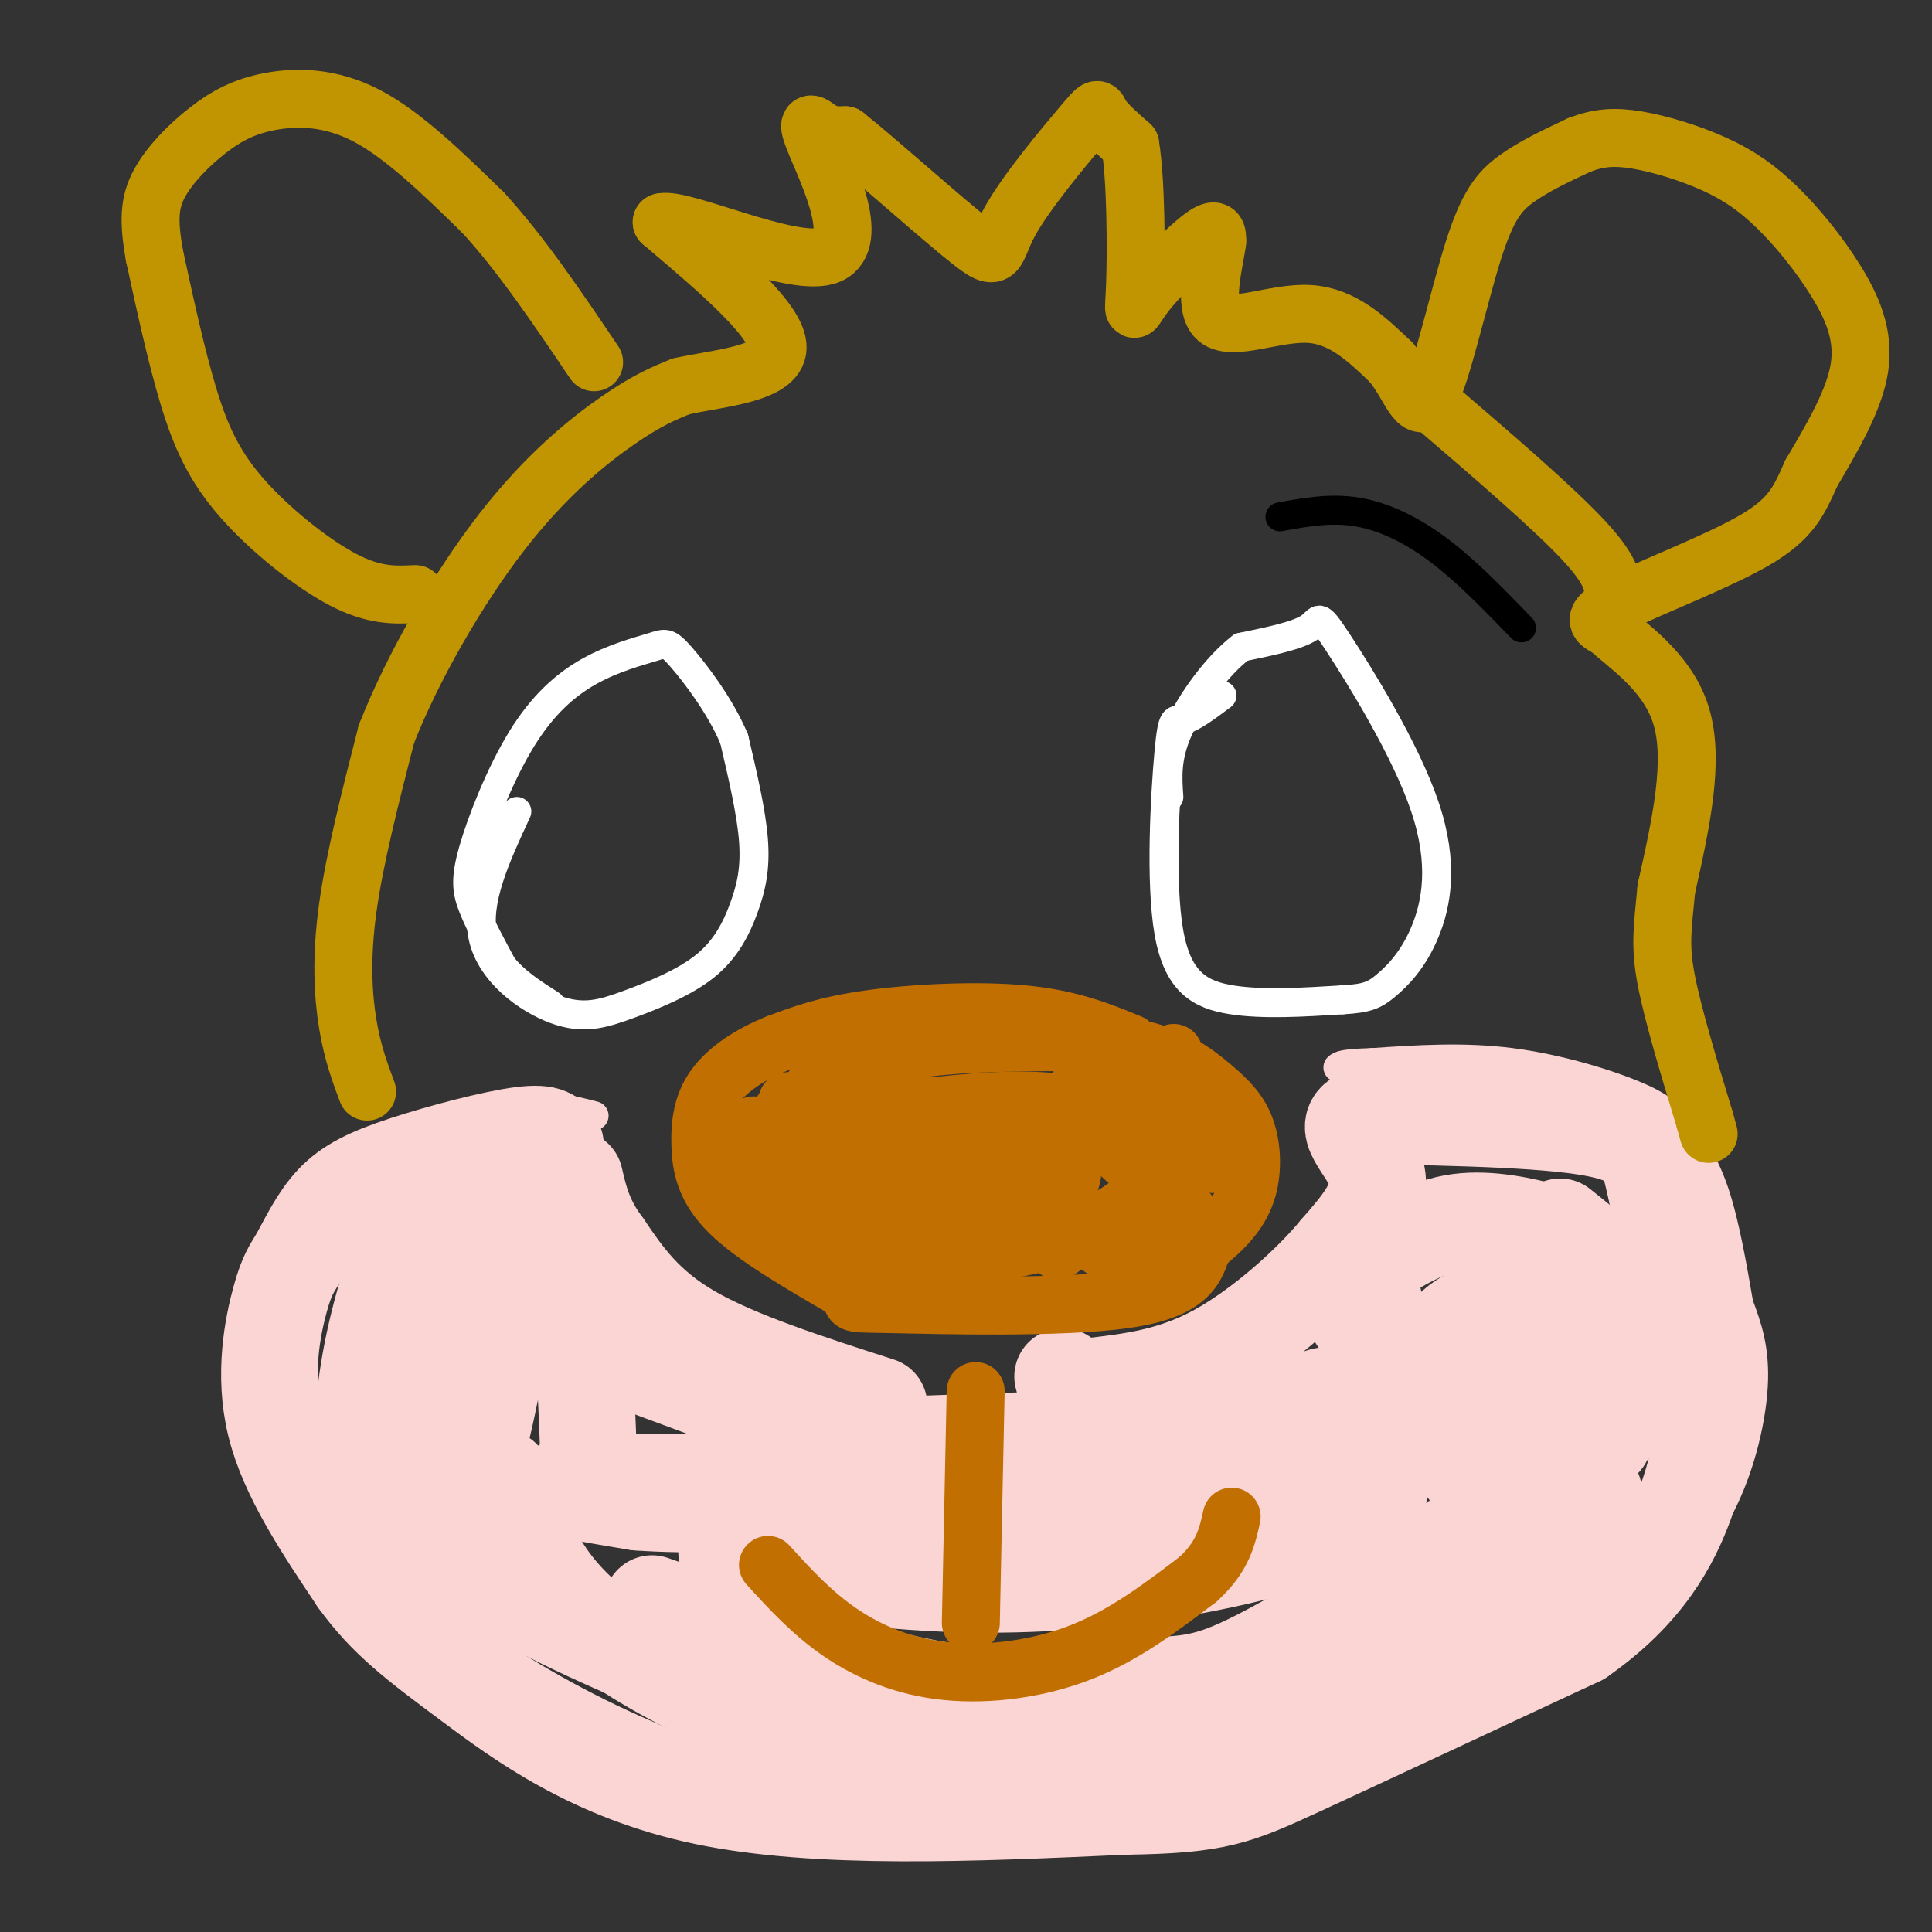 <svg viewBox='0 0 400 400' version='1.1' xmlns='http://www.w3.org/2000/svg' xmlns:xlink='http://www.w3.org/1999/xlink'><rect x="0" y="0" width="400" height="400" fill="#333333" stroke="none"/><g fill='none' stroke='#000000' stroke-width='6' stroke-linecap='round' stroke-linejoin='round'><path d='M314,282c0.000,0.000 -2.000,0.000 -2,0'/></g>
<g fill='none' stroke='#FBD4D4' stroke-width='6' stroke-linecap='round' stroke-linejoin='round'><path d='M123,231c-4.997,-1.300 -9.994,-2.600 -18,-1c-8.006,1.600 -19.022,6.099 -24,8c-4.978,1.901 -3.917,1.204 -7,6c-3.083,4.796 -10.309,15.085 -12,26c-1.691,10.915 2.155,22.458 6,34'/><path d='M68,304c1.987,8.118 3.955,11.413 8,16c4.045,4.587 10.166,10.466 19,17c8.834,6.534 20.381,13.724 34,20c13.619,6.276 29.309,11.638 45,17'/><path d='M174,374c11.214,3.893 16.750,5.125 30,5c13.250,-0.125 34.214,-1.607 49,-4c14.786,-2.393 23.393,-5.696 32,-9'/><path d='M285,366c13.764,-6.656 32.174,-18.794 45,-28c12.826,-9.206 20.069,-15.478 25,-24c4.931,-8.522 7.552,-19.292 8,-27c0.448,-7.708 -1.276,-12.354 -3,-17'/><path d='M360,270c-1.232,-7.134 -2.811,-16.470 -5,-23c-2.189,-6.530 -4.989,-10.256 -7,-13c-2.011,-2.744 -3.234,-4.508 -9,-7c-5.766,-2.492 -16.076,-5.712 -26,-7c-9.924,-1.288 -19.462,-0.644 -29,0'/><path d='M284,220c-6.000,0.167 -6.500,0.583 -7,1'/></g>
<g fill='none' stroke='#FBD4D4' stroke-width='20' stroke-linecap='round' stroke-linejoin='round'><path d='M115,237c-0.645,-1.363 -1.290,-2.726 -7,-2c-5.710,0.726 -16.485,3.542 -24,6c-7.515,2.458 -11.771,4.559 -15,8c-3.229,3.441 -5.433,8.221 -7,11c-1.567,2.779 -2.499,3.556 -4,9c-1.501,5.444 -3.572,15.555 -1,26c2.572,10.445 9.786,21.222 17,32'/><path d='M74,327c5.952,8.298 12.333,13.042 23,21c10.667,7.958 25.619,19.131 49,24c23.381,4.869 55.190,3.435 87,2'/><path d='M233,374c18.956,-0.267 22.844,-1.933 36,-8c13.156,-6.067 35.578,-16.533 58,-27'/><path d='M327,339c13.726,-9.530 19.040,-19.853 22,-28c2.960,-8.147 3.566,-14.116 4,-20c0.434,-5.884 0.695,-11.681 -1,-19c-1.695,-7.319 -5.348,-16.159 -9,-25'/><path d='M343,247c-1.667,-6.644 -1.333,-10.756 -11,-13c-9.667,-2.244 -29.333,-2.622 -49,-3'/><path d='M283,231c-6.822,1.489 0.622,6.711 2,12c1.378,5.289 -3.311,10.644 -8,16'/><path d='M277,259c-5.644,6.844 -15.756,15.956 -25,21c-9.244,5.044 -17.622,6.022 -26,7'/><path d='M226,287c-5.333,0.833 -5.667,-0.583 -6,-2'/><path d='M182,291c-14.750,-4.750 -29.500,-9.500 -39,-15c-9.500,-5.500 -13.750,-11.750 -18,-18'/><path d='M125,258c-4.000,-5.333 -5.000,-9.667 -6,-14'/><path d='M118,244c-3.292,0.228 -6.584,0.456 -10,13c-3.416,12.544 -6.957,37.404 -10,45c-3.043,7.596 -5.589,-2.070 -8,-7c-2.411,-4.930 -4.689,-5.123 -4,-13c0.689,-7.877 4.344,-23.439 8,-39'/><path d='M94,243c-0.269,-5.103 -4.940,1.638 -9,11c-4.060,9.362 -7.508,21.343 -9,32c-1.492,10.657 -1.029,19.991 3,27c4.029,7.009 11.623,11.695 12,8c0.377,-3.695 -6.464,-15.770 -9,-23c-2.536,-7.230 -0.768,-9.615 1,-12'/><path d='M83,286c-0.099,-2.999 -0.847,-4.497 2,-8c2.847,-3.503 9.289,-9.011 15,-11c5.711,-1.989 10.691,-0.459 14,0c3.309,0.459 4.945,-0.155 6,6c1.055,6.155 1.527,19.077 2,32'/><path d='M123,279c20.250,7.583 40.500,15.167 50,18c9.500,2.833 8.250,0.917 7,-1'/><path d='M104,306c2.429,6.940 4.857,13.881 9,20c4.143,6.119 10.000,11.417 19,17c9.000,5.583 21.143,11.452 34,15c12.857,3.548 26.429,4.774 40,6'/><path d='M94,318c2.077,3.673 4.155,7.345 14,13c9.845,5.655 27.458,13.292 40,18c12.542,4.708 20.012,6.488 29,7c8.988,0.512 19.494,-0.244 30,-1'/><path d='M135,332c21.500,7.583 43.000,15.167 60,18c17.000,2.833 29.500,0.917 42,-1'/><path d='M237,349c9.956,-0.289 13.844,-0.511 26,-7c12.156,-6.489 32.578,-19.244 53,-32'/><path d='M213,362c20.732,-2.149 41.464,-4.298 51,-5c9.536,-0.702 7.875,0.042 16,-5c8.125,-5.042 26.036,-15.869 36,-24c9.964,-8.131 11.982,-13.565 14,-19'/><path d='M265,347c8.917,-13.333 17.833,-26.667 21,-40c3.167,-13.333 0.583,-26.667 -2,-40'/><path d='M281,273c0.000,0.000 32.000,44.000 32,44'/><path d='M284,261c5.722,-3.558 11.445,-7.116 18,-8c6.555,-0.884 13.943,0.907 18,2c4.057,1.093 4.785,1.486 7,5c2.215,3.514 5.919,10.147 7,17c1.081,6.853 -0.459,13.927 -2,21'/><path d='M323,254c6.496,5.185 12.992,10.370 16,16c3.008,5.630 2.527,11.704 2,15c-0.527,3.296 -1.101,3.813 -3,6c-1.899,2.187 -5.121,6.043 -10,8c-4.879,1.957 -11.413,2.014 -16,1c-4.587,-1.014 -7.226,-3.101 -9,-7c-1.774,-3.899 -2.683,-9.611 -3,-13c-0.317,-3.389 -0.044,-4.455 2,-6c2.044,-1.545 5.858,-3.570 10,-3c4.142,0.570 8.612,3.734 11,7c2.388,3.266 2.694,6.633 3,10'/><path d='M326,288c0.556,4.356 0.444,10.244 -1,16c-1.444,5.756 -4.222,11.378 -7,17'/><path d='M316,292c-2.149,-11.226 -4.298,-22.452 -4,-14c0.298,8.452 3.042,36.583 4,39c0.958,2.417 0.131,-20.881 1,-32c0.869,-11.119 3.435,-10.060 6,-9'/><path d='M323,276c1.833,-2.000 3.417,-2.500 5,-3'/><path d='M345,254c4.083,8.583 8.167,17.167 9,23c0.833,5.833 -1.583,8.917 -4,12'/><path d='M274,289c-20.356,6.622 -40.711,13.244 -70,16c-29.289,2.756 -67.511,1.644 -81,2c-13.489,0.356 -2.244,2.178 9,4'/><path d='M132,311c9.583,0.762 29.042,0.667 55,-2c25.958,-2.667 58.417,-7.905 60,-10c1.583,-2.095 -27.708,-1.048 -57,0'/><path d='M190,299c-13.111,0.585 -17.388,2.049 -20,4c-2.612,1.951 -3.559,4.390 -4,6c-0.441,1.610 -0.376,2.390 2,4c2.376,1.610 7.063,4.049 10,6c2.937,1.951 4.125,3.415 23,0c18.875,-3.415 55.438,-11.707 92,-20'/><path d='M293,299c3.955,1.362 -32.156,14.767 -51,21c-18.844,6.233 -20.419,5.293 -35,4c-14.581,-1.293 -42.166,-2.941 -52,-3c-9.834,-0.059 -1.917,1.470 6,3'/><path d='M161,324c7.619,1.488 23.667,3.708 40,4c16.333,0.292 32.952,-1.345 47,-4c14.048,-2.655 25.524,-6.327 37,-10'/><path d='M216,326c18.583,-1.667 37.167,-3.333 50,-8c12.833,-4.667 19.917,-12.333 27,-20'/></g>
<g fill='none' stroke='#C26F01' stroke-width='12' stroke-linecap='round' stroke-linejoin='round'><path d='M202,288c0.000,0.000 -1.000,48.000 -1,48'/><path d='M159,324c4.542,4.982 9.083,9.964 15,14c5.917,4.036 13.208,7.125 22,8c8.792,0.875 19.083,-0.464 28,-4c8.917,-3.536 16.458,-9.268 24,-15'/><path d='M248,327c5.167,-4.667 6.083,-8.833 7,-13'/><path d='M234,216c-6.156,-2.533 -12.311,-5.067 -22,-6c-9.689,-0.933 -22.911,-0.267 -32,1c-9.089,1.267 -14.044,3.133 -19,5'/><path d='M161,216c-5.683,2.257 -10.389,5.399 -13,9c-2.611,3.601 -3.126,7.662 -3,12c0.126,4.338 0.893,8.954 6,14c5.107,5.046 14.553,10.523 24,16'/><path d='M175,267c3.024,3.083 -1.417,2.792 9,3c10.417,0.208 35.690,0.917 49,-1c13.310,-1.917 14.655,-6.458 16,-11'/><path d='M249,258c4.442,-3.517 7.547,-6.810 9,-11c1.453,-4.190 1.256,-9.278 0,-13c-1.256,-3.722 -3.569,-6.079 -7,-9c-3.431,-2.921 -7.980,-6.406 -16,-8c-8.020,-1.594 -19.510,-1.297 -31,-1'/><path d='M204,216c-10.628,0.399 -21.697,1.898 -28,4c-6.303,2.102 -7.841,4.809 -9,8c-1.159,3.191 -1.940,6.866 -2,10c-0.060,3.134 0.599,5.729 4,10c3.401,4.271 9.543,10.220 18,12c8.457,1.780 19.228,-0.610 30,-3'/><path d='M217,257c9.087,-2.329 16.804,-6.651 20,-11c3.196,-4.349 1.870,-8.724 -2,-12c-3.870,-3.276 -10.283,-5.452 -19,-6c-8.717,-0.548 -19.739,0.534 -30,2c-10.261,1.466 -19.763,3.318 -25,5c-5.237,1.682 -6.211,3.195 -6,5c0.211,1.805 1.605,3.903 3,6'/><path d='M158,246c3.792,2.641 11.772,6.243 18,8c6.228,1.757 10.706,1.669 17,1c6.294,-0.669 14.406,-1.918 20,-4c5.594,-2.082 8.670,-4.997 9,-8c0.330,-3.003 -2.087,-6.094 -5,-8c-2.913,-1.906 -6.323,-2.629 -10,-3c-3.677,-0.371 -7.622,-0.392 -10,1c-2.378,1.392 -3.189,4.196 -4,7'/><path d='M193,240c0.333,1.833 3.167,2.917 6,4'/><path d='M156,233c0.000,0.000 64.000,5.000 64,5'/><path d='M162,230c6.833,6.083 13.667,12.167 22,15c8.333,2.833 18.167,2.417 28,2'/><path d='M169,237c3.167,4.917 6.333,9.833 15,12c8.667,2.167 22.833,1.583 37,1'/><path d='M163,228c8.500,-0.667 17.000,-1.333 25,0c8.000,1.333 15.500,4.667 23,8'/><path d='M224,223c4.280,0.214 8.560,0.429 11,1c2.440,0.571 3.042,1.500 4,4c0.958,2.500 2.274,6.571 2,10c-0.274,3.429 -2.137,6.214 -4,9'/><path d='M222,253c2.133,2.222 4.267,4.444 7,6c2.733,1.556 6.067,2.444 9,1c2.933,-1.444 5.467,-5.222 8,-9'/><path d='M229,233c0.750,2.417 1.500,4.833 4,7c2.500,2.167 6.750,4.083 11,6'/><path d='M243,218c0.000,0.000 8.000,23.000 8,23'/><path d='M227,253c0.000,0.000 -8.000,6.000 -8,6'/></g>
<g fill='none' stroke='#C09501' stroke-width='12' stroke-linecap='round' stroke-linejoin='round'><path d='M76,226c-1.511,-4.044 -3.022,-8.089 -4,-14c-0.978,-5.911 -1.422,-13.689 0,-24c1.422,-10.311 4.711,-23.156 8,-36'/><path d='M80,152c5.393,-13.786 14.875,-30.250 24,-42c9.125,-11.750 17.893,-18.786 24,-23c6.107,-4.214 9.554,-5.607 13,-7'/><path d='M141,80c7.533,-1.711 19.867,-2.489 20,-8c0.133,-5.511 -11.933,-15.756 -24,-26'/><path d='M137,46c4.108,-1.094 26.380,9.171 34,7c7.620,-2.171 0.590,-16.777 -2,-23c-2.590,-6.223 -0.740,-4.064 1,-3c1.740,1.064 3.370,1.032 5,1'/><path d='M175,28c6.409,5.069 19.930,17.242 26,22c6.070,4.758 4.689,2.100 8,-4c3.311,-6.100 11.315,-15.642 15,-20c3.685,-4.358 3.053,-3.531 4,-2c0.947,1.531 3.474,3.765 6,6'/><path d='M234,30c1.215,7.180 1.254,22.131 1,29c-0.254,6.869 -0.799,5.657 2,2c2.799,-3.657 8.943,-9.759 12,-12c3.057,-2.241 3.029,-0.620 3,1'/><path d='M252,50c-0.464,3.952 -3.125,13.333 0,16c3.125,2.667 12.036,-1.381 19,-1c6.964,0.381 11.982,5.190 17,10'/><path d='M288,75c3.998,4.734 5.494,11.568 8,7c2.506,-4.568 6.021,-20.537 9,-30c2.979,-9.463 5.423,-12.418 9,-15c3.577,-2.582 8.289,-4.791 13,-7'/><path d='M327,30c3.925,-1.516 7.238,-1.807 12,-1c4.762,0.807 10.972,2.711 16,5c5.028,2.289 8.873,4.964 13,9c4.127,4.036 8.534,9.433 12,15c3.466,5.567 5.990,11.305 5,18c-0.990,6.695 -5.495,14.348 -10,22'/><path d='M375,98c-2.619,5.857 -4.167,9.500 -12,14c-7.833,4.500 -21.952,9.857 -28,13c-6.048,3.143 -4.024,4.071 -2,5'/><path d='M333,130c3.156,3.178 12.044,8.622 15,18c2.956,9.378 -0.022,22.689 -3,36'/><path d='M345,184c-0.822,8.533 -1.378,11.867 0,19c1.378,7.133 4.689,18.067 8,29'/><path d='M353,232c1.333,4.833 0.667,2.417 0,0'/><path d='M86,123c-4.250,0.202 -8.500,0.405 -15,-3c-6.500,-3.405 -15.250,-10.417 -21,-17c-5.750,-6.583 -8.500,-12.738 -11,-21c-2.500,-8.262 -4.750,-18.631 -7,-29'/><path d='M32,53c-1.317,-7.309 -1.110,-11.083 1,-15c2.110,-3.917 6.122,-7.978 10,-11c3.878,-3.022 7.621,-5.006 13,-6c5.379,-0.994 12.394,-0.998 20,3c7.606,3.998 15.803,11.999 24,20'/><path d='M100,44c7.833,8.500 15.417,19.750 23,31'/><path d='M297,84c12.417,10.667 24.833,21.333 31,28c6.167,6.667 6.083,9.333 6,12'/></g>
<g fill='none' stroke='#FFFFFF' stroke-width='6' stroke-linecap='round' stroke-linejoin='round'><path d='M107,168c-4.316,9.304 -8.633,18.609 -7,26c1.633,7.391 9.215,12.869 15,15c5.785,2.131 9.774,0.913 15,-1c5.226,-1.913 11.689,-4.523 16,-8c4.311,-3.477 6.468,-7.821 8,-12c1.532,-4.179 2.438,-8.194 2,-14c-0.438,-5.806 -2.219,-13.403 -4,-21'/><path d='M152,153c-2.908,-6.934 -8.177,-13.768 -11,-17c-2.823,-3.232 -3.198,-2.863 -6,-2c-2.802,0.863 -8.030,2.220 -13,5c-4.970,2.780 -9.683,6.982 -14,14c-4.317,7.018 -8.239,16.851 -10,23c-1.761,6.149 -1.360,8.614 0,12c1.360,3.386 3.680,7.693 6,12'/><path d='M104,200c2.667,3.333 6.333,5.667 10,8'/><path d='M253,144c-3.108,2.330 -6.217,4.660 -8,5c-1.783,0.340 -2.241,-1.311 -3,7c-0.759,8.311 -1.820,26.584 0,37c1.820,10.416 6.520,12.976 13,14c6.480,1.024 14.740,0.512 23,0'/><path d='M278,207c5.186,-0.291 6.650,-1.019 9,-3c2.350,-1.981 5.585,-5.216 8,-11c2.415,-5.784 4.008,-14.117 0,-26c-4.008,-11.883 -13.618,-27.315 -18,-34c-4.382,-6.685 -3.538,-4.624 -6,-3c-2.462,1.624 -8.231,2.812 -14,4'/><path d='M257,134c-4.978,3.778 -10.422,11.222 -13,17c-2.578,5.778 -2.289,9.889 -2,14'/></g>
<g fill='none' stroke='#000000' stroke-width='6' stroke-linecap='round' stroke-linejoin='round'><path d='M265,107c5.244,-0.956 10.489,-1.911 16,-1c5.511,0.911 11.289,3.689 17,8c5.711,4.311 11.356,10.156 17,16'/></g>
</svg>
